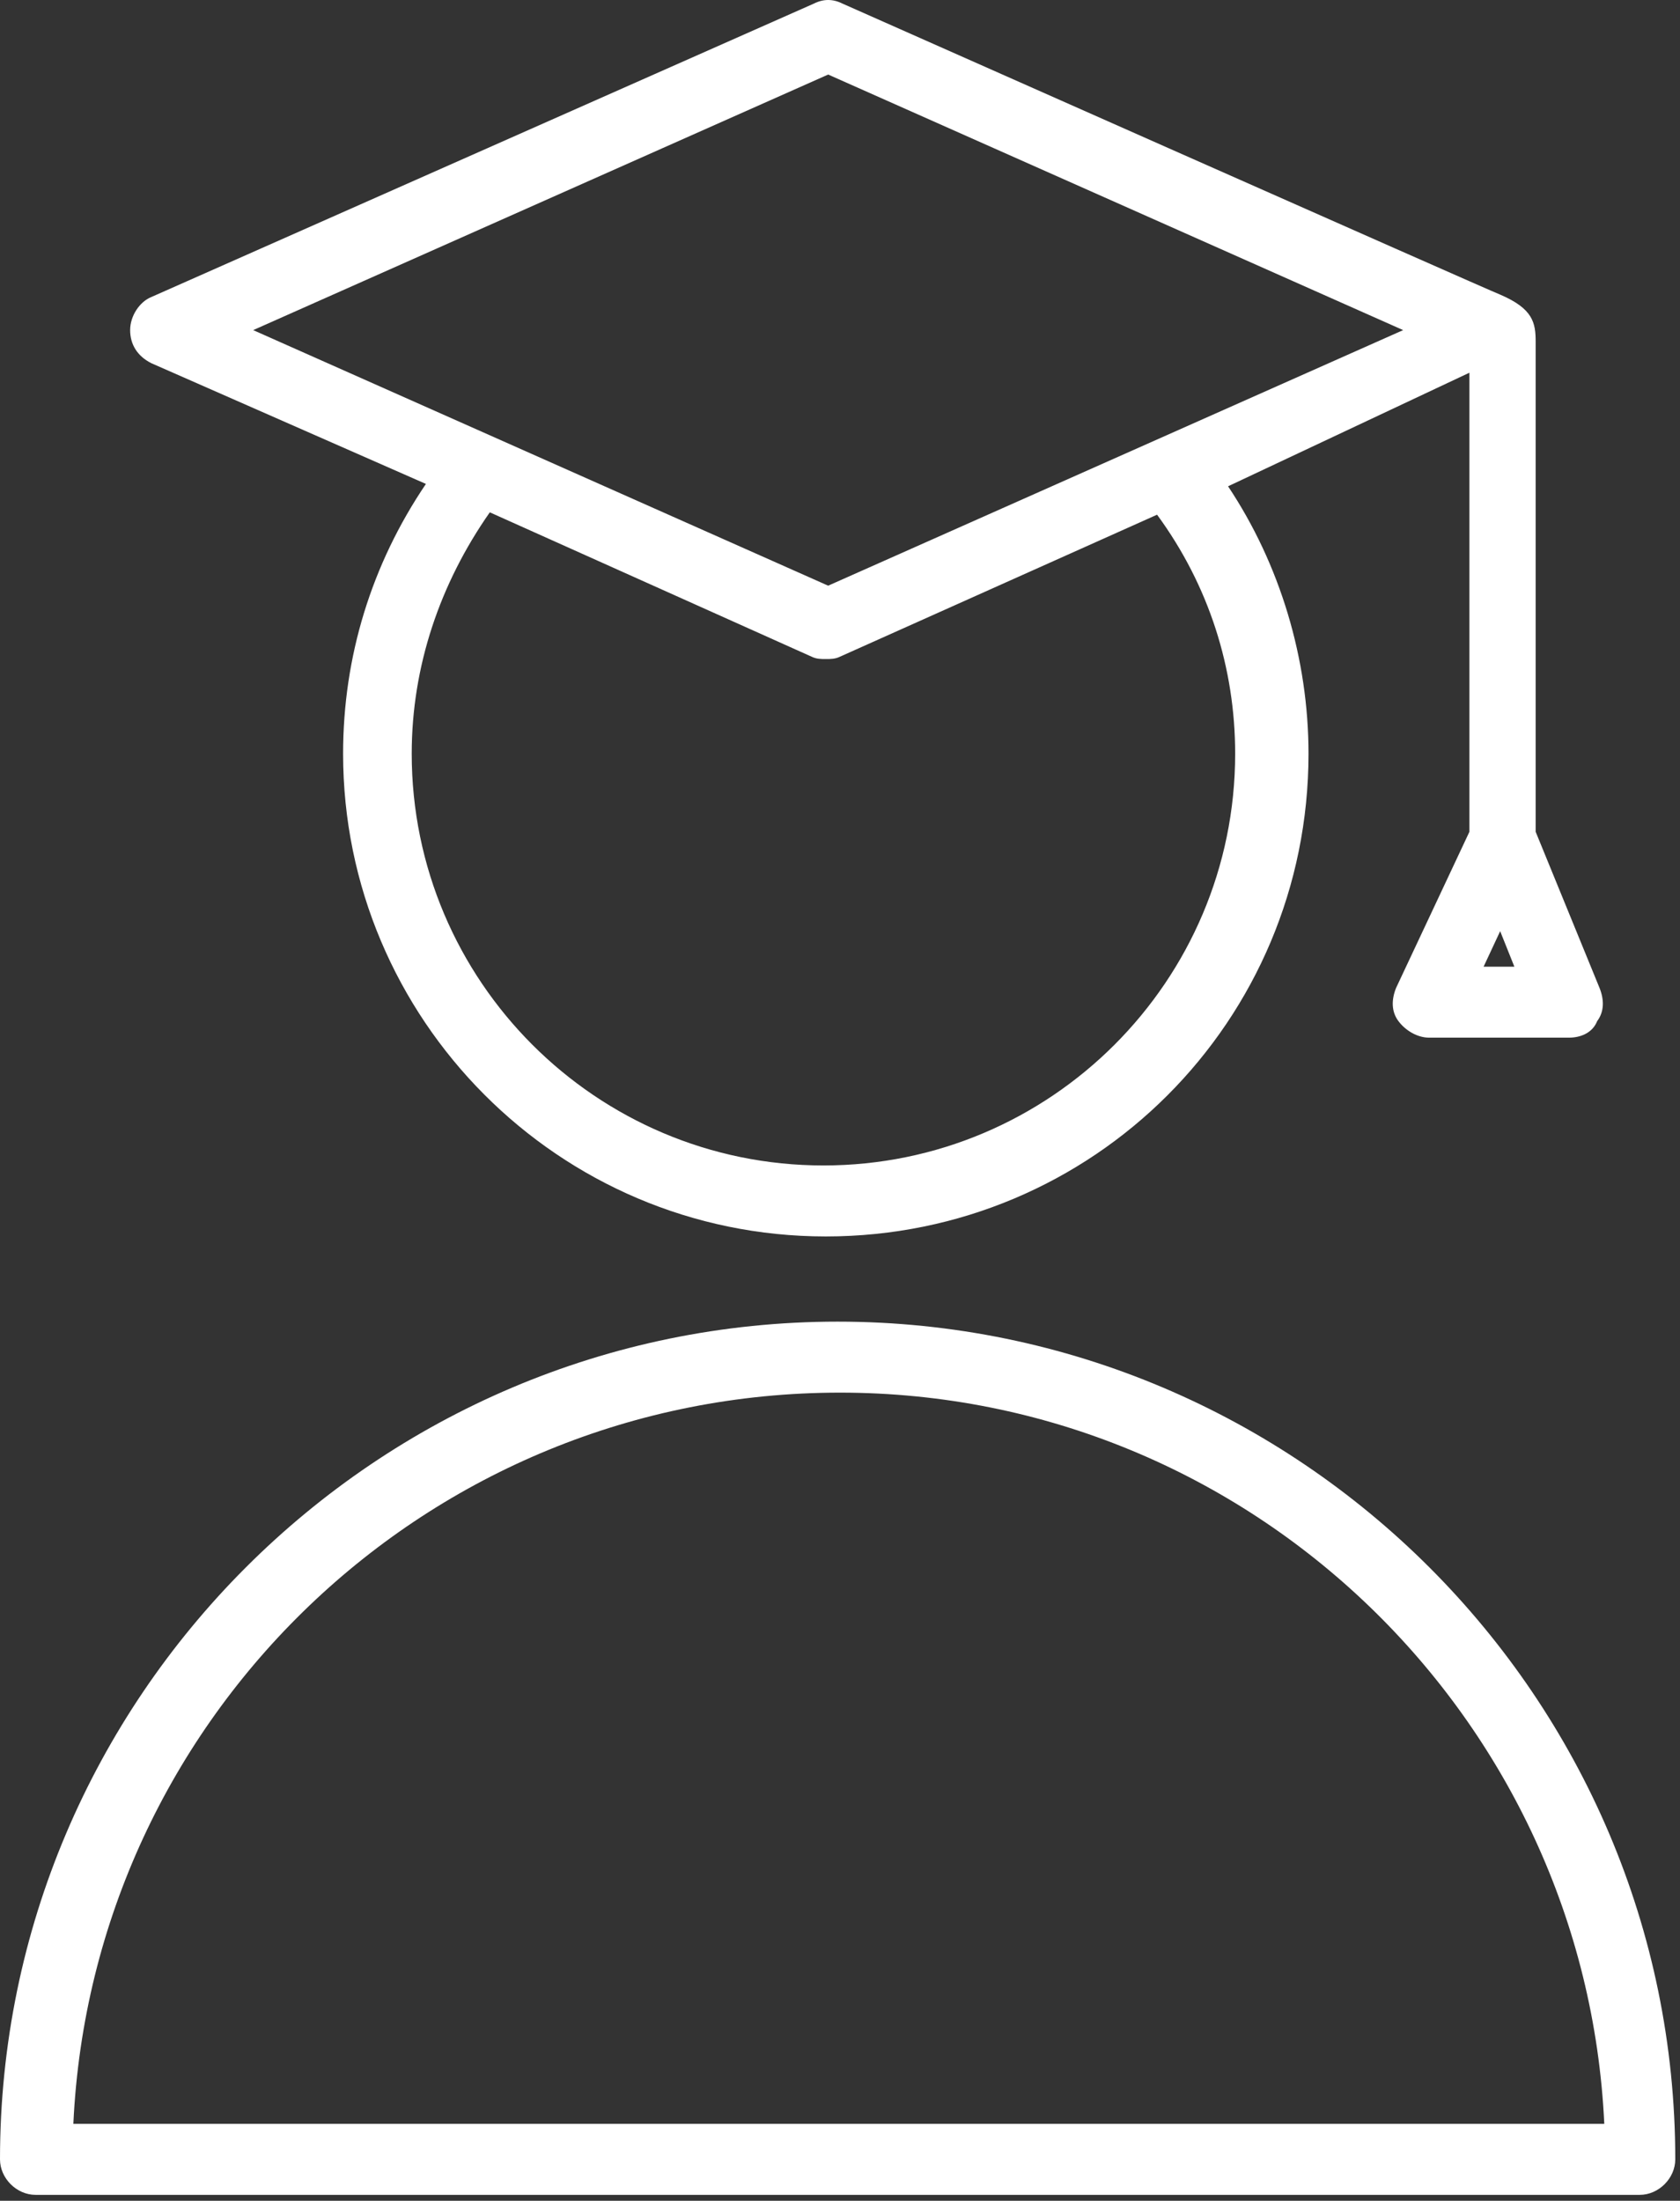 <?xml version="1.0" encoding="UTF-8"?> <svg xmlns="http://www.w3.org/2000/svg" width="71" height="93" viewBox="0 0 71 93" fill="none"><rect x="0" y="0" width="71" height="93" fill="#333333" stroke="none"/> <path d="M6.4 15.35L18 20.45C15.7 23.85 14.5 27.75 14.5 31.85C14.5 43.05 23.6 52.25 34.9 52.25C46.2 52.25 55.3 43.15 55.3 31.85C55.3 27.85 54.1 23.85 51.9 20.55L62.1 15.75V35.15L59 41.75C58.8 42.25 58.8 42.75 59.1 43.15C59.4 43.55 59.9 43.85 60.4 43.85H66.3C66.8 43.85 67.3 43.65 67.5 43.15C67.8 42.75 67.8 42.25 67.6 41.75L64.9 35.15V14.45C64.9 13.65 64.8 13.05 63.4 12.45C63.1 12.35 35.6 0.15 35.6 0.15C35.2 -0.05 34.8 -0.05 34.4 0.15L6.4 12.55C5.9 12.75 5.5 13.35 5.5 13.95C5.5 14.55 5.8 15.05 6.4 15.35ZM52.2 31.85C52.2 41.45 44.4 49.25 34.8 49.25C25.2 49.25 17.4 41.45 17.4 31.85C17.4 28.15 18.6 24.65 20.7 21.65L34.3 27.75C34.5 27.85 34.7 27.85 34.9 27.85C35.1 27.85 35.3 27.85 35.5 27.75L48.9 21.75C51.1 24.75 52.2 28.25 52.2 31.85ZM62.7 40.85L63.4 39.35L64 40.85H62.7ZM35 3.15L59.3 13.95L35 24.75L10.7 13.95L35 3.15Z" fill="white"></path> <path d="M35.4 55.85C15.9 55.85 0 71.75 0 91.25C0 92.05 0.7 92.75 1.5 92.75H69.3C70.1 92.75 70.8 92.05 70.8 91.25C70.8 71.75 54.9 55.85 35.4 55.85ZM3.1 89.75C3.9 72.55 18.1 58.85 35.5 58.85C52.9 58.85 67 72.65 67.8 89.75H3.1Z" fill="white"></path> </svg> 